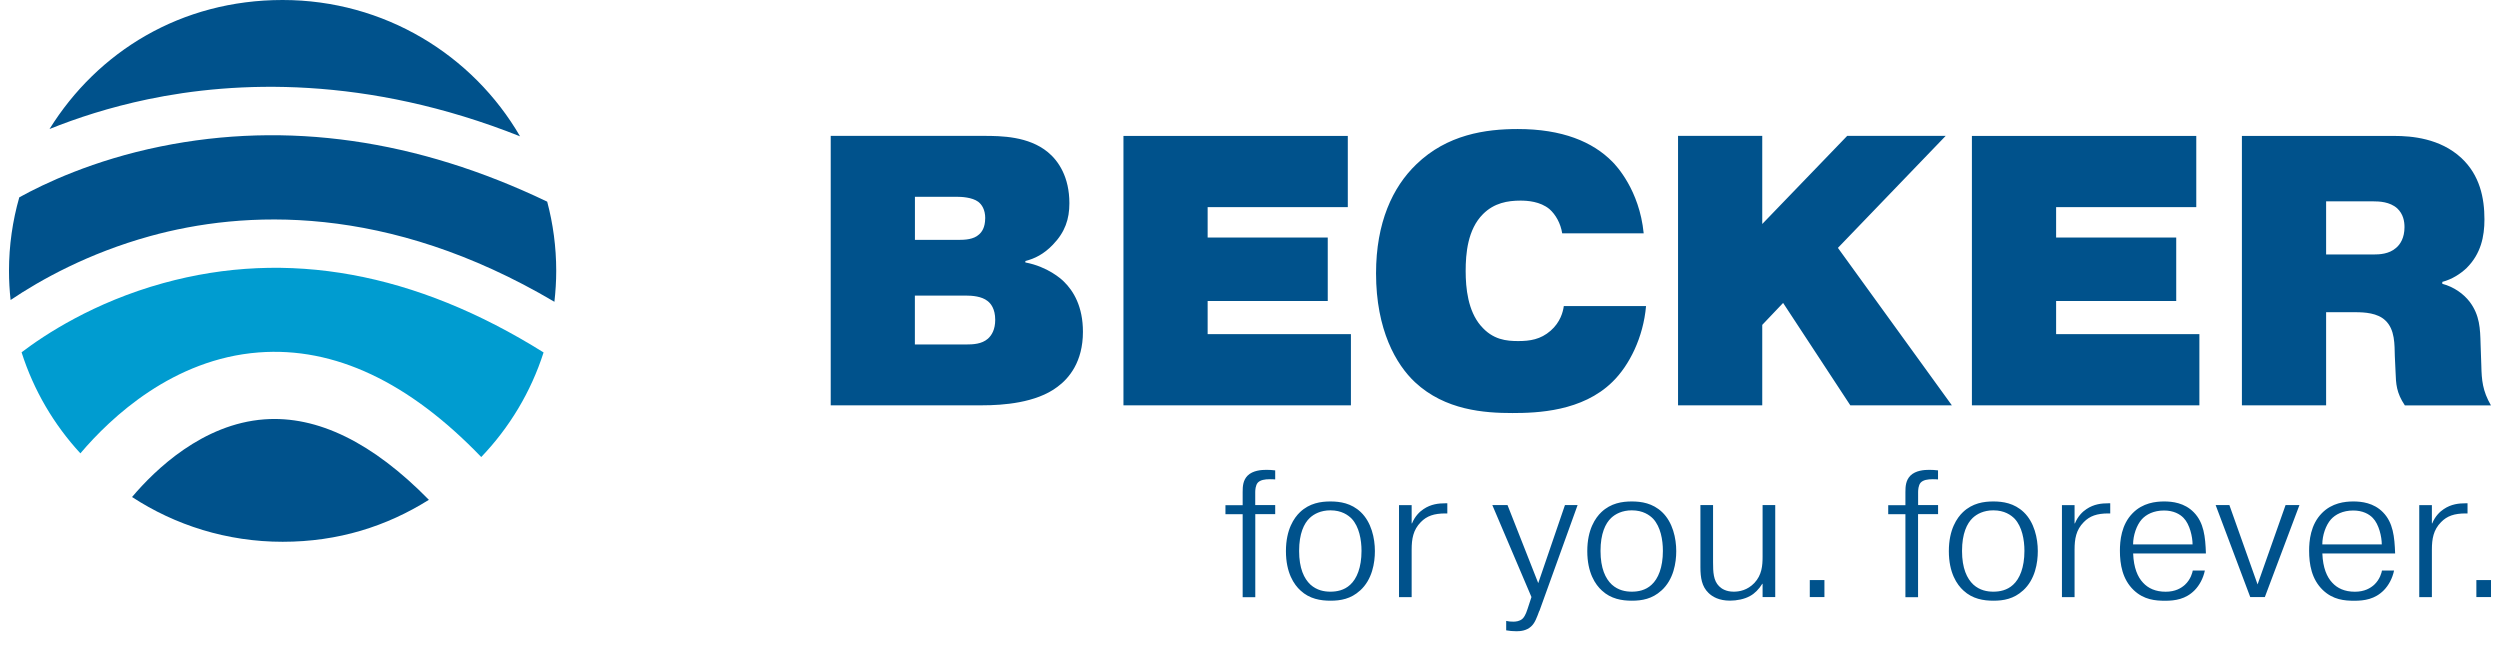 <svg width="139" height="36" viewBox="0 0 139 36" fill="none" xmlns="http://www.w3.org/2000/svg">
<g id="logo becker">
<path id="Vector" d="M138.5 33.198V32.251H137.686V33.198H138.5ZM137.095 28.547H137.195V27.983H137.084C136.718 27.983 136.289 28.025 135.874 28.306C135.659 28.447 135.394 28.698 135.232 29.101H135.213V28.086H134.51V33.2H135.213V30.561C135.213 29.968 135.294 29.463 135.723 29.03C136.058 28.687 136.456 28.547 137.095 28.547ZM129.12 30.771H133.169C133.138 29.844 133.057 29.06 132.497 28.486C131.978 27.953 131.295 27.881 130.849 27.881C130.372 27.881 129.658 27.961 129.101 28.527C128.46 29.17 128.387 30.078 128.387 30.622C128.387 31.367 128.521 32.204 129.151 32.808C129.72 33.352 130.361 33.402 130.902 33.402C131.443 33.402 132.051 33.322 132.55 32.808C132.804 32.546 133.018 32.165 133.11 31.721H132.438C132.419 31.831 132.327 32.215 132.001 32.516C131.797 32.698 131.471 32.9 130.933 32.9C130.364 32.9 129.957 32.709 129.672 32.397C129.377 32.085 129.154 31.58 129.123 30.777L129.12 30.771ZM129.12 30.269C129.12 29.767 129.313 29.201 129.6 28.878C129.845 28.605 130.261 28.384 130.841 28.384C131.37 28.384 131.725 28.585 131.928 28.798C132.274 29.151 132.427 29.855 132.427 30.269H129.12ZM125.925 33.198L127.849 28.083H127.077L125.521 32.494L123.954 28.083H123.19L125.114 33.198H125.928H125.925ZM118.6 30.771H122.649C122.618 29.844 122.537 29.06 121.977 28.486C121.458 27.953 120.778 27.881 120.329 27.881C119.852 27.881 119.138 27.961 118.581 28.527C117.939 29.17 117.867 30.078 117.867 30.622C117.867 31.367 118.001 32.204 118.631 32.808C119.2 33.352 119.841 33.402 120.382 33.402C120.923 33.402 121.531 33.322 122.03 32.808C122.284 32.546 122.498 32.165 122.59 31.721H121.918C121.899 31.831 121.807 32.215 121.48 32.516C121.277 32.698 120.951 32.9 120.413 32.9C119.844 32.9 119.437 32.709 119.152 32.397C118.857 32.085 118.634 31.58 118.603 30.777L118.6 30.771ZM118.6 30.269C118.6 29.767 118.793 29.201 119.08 28.878C119.325 28.605 119.741 28.384 120.321 28.384C120.85 28.384 121.204 28.585 121.408 28.798C121.754 29.151 121.907 29.855 121.907 30.269H118.6ZM117.228 28.547H117.329V27.983H117.217C116.852 27.983 116.423 28.025 116.007 28.306C115.792 28.447 115.53 28.698 115.366 29.101H115.346V28.086H114.644V33.2H115.346V30.561C115.346 29.968 115.427 29.463 115.857 29.03C116.191 28.687 116.59 28.547 117.228 28.547ZM112.477 32.836C113.16 32.22 113.302 31.285 113.302 30.642C113.302 29.927 113.11 29.041 112.519 28.475C111.989 27.972 111.359 27.881 110.829 27.881C110.3 27.881 109.669 27.972 109.14 28.475C108.813 28.787 108.356 29.433 108.356 30.642C108.356 31.851 108.805 32.505 109.17 32.836C109.669 33.3 110.28 33.399 110.838 33.399C111.395 33.399 111.967 33.3 112.474 32.836H112.477ZM112.558 30.631C112.558 31.558 112.293 32.182 111.928 32.513C111.593 32.825 111.175 32.897 110.829 32.897C110.484 32.897 110.076 32.825 109.72 32.505C109.363 32.171 109.089 31.599 109.089 30.631C109.089 29.662 109.365 29.099 109.681 28.798C109.915 28.577 110.291 28.375 110.829 28.375C111.451 28.375 111.816 28.638 112.02 28.847C112.427 29.292 112.558 30.007 112.558 30.631ZM106.647 28.585H107.757V28.083H106.647V27.368C106.647 27.258 106.658 26.984 106.789 26.835C106.931 26.683 107.185 26.645 107.45 26.645C107.55 26.645 107.653 26.645 107.754 26.656V26.153C107.592 26.134 107.439 26.123 107.266 26.123C106.99 26.123 106.513 26.153 106.217 26.446C105.964 26.708 105.941 27.031 105.941 27.362V28.088H104.985V28.591H105.941V33.203H106.644V28.591L106.647 28.585ZM100.624 33.198H101.438V32.251H100.624V33.198ZM98 33.198H98.703V28.083H98V30.942C98 31.456 97.959 31.969 97.543 32.414C97.156 32.817 96.71 32.897 96.394 32.897C95.976 32.897 95.722 32.737 95.58 32.593C95.265 32.281 95.246 31.806 95.246 31.263V28.08H94.543V31.533C94.543 32.127 94.624 32.61 94.989 32.963C95.204 33.175 95.569 33.396 96.191 33.396C96.556 33.396 96.994 33.316 97.309 33.134C97.554 33.004 97.797 32.761 97.981 32.461H98V33.195V33.198ZM92.374 32.836C93.057 32.22 93.199 31.285 93.199 30.642C93.199 29.927 93.007 29.041 92.415 28.475C91.886 27.972 91.256 27.881 90.726 27.881C90.196 27.881 89.566 27.972 89.036 28.475C88.71 28.787 88.253 29.433 88.253 30.642C88.253 31.851 88.702 32.505 89.067 32.836C89.566 33.3 90.177 33.399 90.734 33.399C91.292 33.399 91.864 33.3 92.371 32.836H92.374ZM92.457 30.631C92.457 31.558 92.192 32.182 91.827 32.513C91.493 32.825 91.074 32.897 90.729 32.897C90.383 32.897 89.976 32.825 89.619 32.505C89.262 32.171 88.989 31.599 88.989 30.631C88.989 29.662 89.262 29.099 89.58 28.798C89.814 28.577 90.191 28.375 90.729 28.375C91.35 28.375 91.716 28.638 91.919 28.847C92.326 29.292 92.457 30.007 92.457 30.631ZM85.59 33.973L87.715 28.08H87.012L85.526 32.422L83.817 28.08H82.972L85.149 33.195L84.935 33.849C84.823 34.202 84.72 34.343 84.639 34.412C84.486 34.542 84.282 34.564 84.14 34.564C83.998 34.564 83.864 34.553 83.744 34.523V35.047C83.917 35.077 84.101 35.097 84.313 35.097C84.547 35.097 84.873 35.066 85.127 34.834C85.342 34.644 85.453 34.321 85.584 33.968L85.59 33.973ZM80.37 28.547H80.471V27.983H80.359C79.994 27.983 79.564 28.025 79.149 28.306C78.934 28.447 78.672 28.698 78.508 29.101H78.488V28.086H77.785V33.2H78.488V30.561C78.488 29.968 78.569 29.463 78.996 29.03C79.33 28.687 79.729 28.547 80.37 28.547ZM75.619 32.836C76.302 32.22 76.444 31.285 76.444 30.642C76.444 29.927 76.252 29.041 75.661 28.475C75.131 27.972 74.501 27.881 73.971 27.881C73.441 27.881 72.811 27.972 72.281 28.475C71.955 28.787 71.498 29.433 71.498 30.642C71.498 31.851 71.947 32.505 72.312 32.836C72.811 33.3 73.422 33.399 73.98 33.399C74.537 33.399 75.109 33.3 75.616 32.836H75.619ZM75.7 30.631C75.7 31.558 75.435 32.182 75.07 32.513C74.735 32.825 74.317 32.897 73.971 32.897C73.625 32.897 73.218 32.825 72.861 32.505C72.504 32.171 72.231 31.599 72.231 30.631C72.231 29.662 72.504 29.099 72.822 28.798C73.057 28.577 73.433 28.375 73.971 28.375C74.593 28.375 74.958 28.638 75.162 28.847C75.569 29.292 75.7 30.007 75.7 30.631ZM69.791 28.585H70.901V28.083H69.791V27.368C69.791 27.258 69.803 26.984 69.934 26.835C70.076 26.683 70.33 26.645 70.594 26.645C70.698 26.645 70.798 26.645 70.901 26.656V26.153C70.74 26.134 70.586 26.123 70.413 26.123C70.14 26.123 69.66 26.153 69.365 26.446C69.111 26.708 69.092 27.031 69.092 27.362V28.088H68.135V28.591H69.092V33.203H69.794V28.591L69.791 28.585Z" fill="#00528C"/>
<path id="Vector_2" d="M137.148 14.897C137.942 14.105 138.135 13.142 138.135 12.2C138.135 11.002 137.878 9.738 136.846 8.778C135.664 7.687 134.078 7.558 133.132 7.558H124.65V22.537H129.332V17.359H130.963C131.479 17.359 132.187 17.403 132.617 17.809C133.174 18.323 133.132 19.178 133.152 19.799L133.194 20.699C133.216 21.339 133.236 21.834 133.71 22.54H138.497C138.026 21.726 137.981 21.127 137.962 20.337L137.92 19.117C137.898 18.284 137.878 17.533 137.318 16.785C136.975 16.335 136.437 15.951 135.792 15.78V15.673C136.35 15.524 136.802 15.223 137.145 14.902L137.148 14.897ZM133.69 12.628C133.69 13.227 133.453 13.591 133.219 13.785C132.831 14.127 132.296 14.149 131.972 14.149H129.332V11.195H131.95C132.293 11.195 132.873 11.218 133.283 11.582C133.626 11.902 133.69 12.311 133.69 12.631V12.628ZM109.638 22.535H122.286V18.576H114.32V16.735H120.998V13.205H114.32V11.516H122.113V7.558H109.638V22.537V22.535ZM108.523 22.535L102.188 13.782L108.18 7.555H102.704L97.981 12.454V7.555H93.299V22.535H97.981V18.063L99.141 16.843L102.877 22.535H108.523ZM82.327 18.107C81.619 17.274 81.491 16.032 81.491 15.068C81.491 14.105 81.597 12.758 82.456 11.902C83.077 11.281 83.83 11.154 84.538 11.154C84.926 11.154 85.634 11.198 86.15 11.626C86.493 11.927 86.772 12.418 86.858 12.973H91.389C91.152 10.555 89.842 9.186 89.649 8.993C88.553 7.88 86.858 7.174 84.388 7.174C82.606 7.174 80.459 7.475 78.742 9.142C77.431 10.403 76.508 12.374 76.508 15.198C76.508 18.345 77.624 20.268 78.677 21.254C80.353 22.816 82.542 22.965 84.09 22.965C85.464 22.965 87.976 22.88 89.652 21.232C90.597 20.313 91.37 18.75 91.52 17.017H86.947C86.906 17.337 86.755 17.917 86.217 18.386C85.659 18.877 85.057 18.963 84.413 18.963C83.769 18.963 82.996 18.899 82.33 18.107H82.327ZM62.464 22.535H75.111V18.576H67.145V16.735H73.823V13.205H67.145V11.516H74.938V7.558H62.464V22.537V22.535ZM57.01 14.596V14.511C57.526 14.384 58.041 14.127 58.535 13.611C59.221 12.904 59.458 12.178 59.458 11.3C59.458 9.846 58.856 8.946 58.256 8.455C57.183 7.577 55.68 7.555 54.693 7.555H46.188V22.535H54.629C55.744 22.535 57.612 22.408 58.794 21.508C59.438 21.036 60.211 20.117 60.211 18.447C60.211 17.055 59.695 16.178 59.137 15.642C59.009 15.515 58.256 14.828 57.013 14.593L57.01 14.596ZM54.776 12.137C54.776 12.65 54.584 12.907 54.433 13.037C54.132 13.315 53.661 13.338 53.273 13.338H50.87V10.942H53.209C53.446 10.942 54.046 10.964 54.392 11.22C54.584 11.369 54.779 11.648 54.779 12.139L54.776 12.137ZM55.334 17.784C55.334 18.32 55.142 18.64 54.927 18.833C54.584 19.131 54.11 19.153 53.703 19.153H50.867V16.434H53.681C54.068 16.434 54.581 16.476 54.905 16.733C55.078 16.862 55.334 17.16 55.334 17.782V17.784Z" fill="#00528C"/>
<path id="Vector_3" d="M1.2 19.589C1.872 21.701 2.998 23.611 4.47 25.206C6.191 23.178 9.634 19.959 14.383 19.595C18.585 19.272 22.739 21.234 26.757 25.411C28.321 23.777 29.52 21.795 30.223 19.595C23.093 15.134 15.983 13.834 9.074 15.742C5.201 16.81 2.463 18.626 1.202 19.587L1.2 19.589Z" fill="#009CD0"/>
<path id="Vector_4" d="M30.926 15.06C30.926 13.729 30.75 12.44 30.424 11.212C23.191 7.745 15.964 6.71 8.921 8.145C5.182 8.907 2.449 10.21 1.072 10.972C0.701 12.272 0.5 13.641 0.5 15.06C0.5 15.606 0.531 16.147 0.589 16.68C2.262 15.554 4.903 14.08 8.338 13.13C13.521 11.698 21.493 11.27 30.825 16.779C30.889 16.214 30.926 15.642 30.926 15.06ZM28.918 7.585C26.294 3.056 21.367 0 15.713 0C10.058 0 5.43 2.871 2.753 7.174C4.239 6.575 6.074 5.968 8.229 5.518C13.061 4.51 20.347 4.171 28.921 7.582L28.918 7.585ZM7.34 27.633C9.743 29.203 12.621 30.123 15.716 30.123C18.811 30.123 21.493 29.264 23.846 27.79C20.721 24.605 17.654 23.098 14.698 23.316C11.277 23.57 8.647 26.09 7.34 27.636V27.633Z" fill="#00528C"/>
</g>
</svg>
